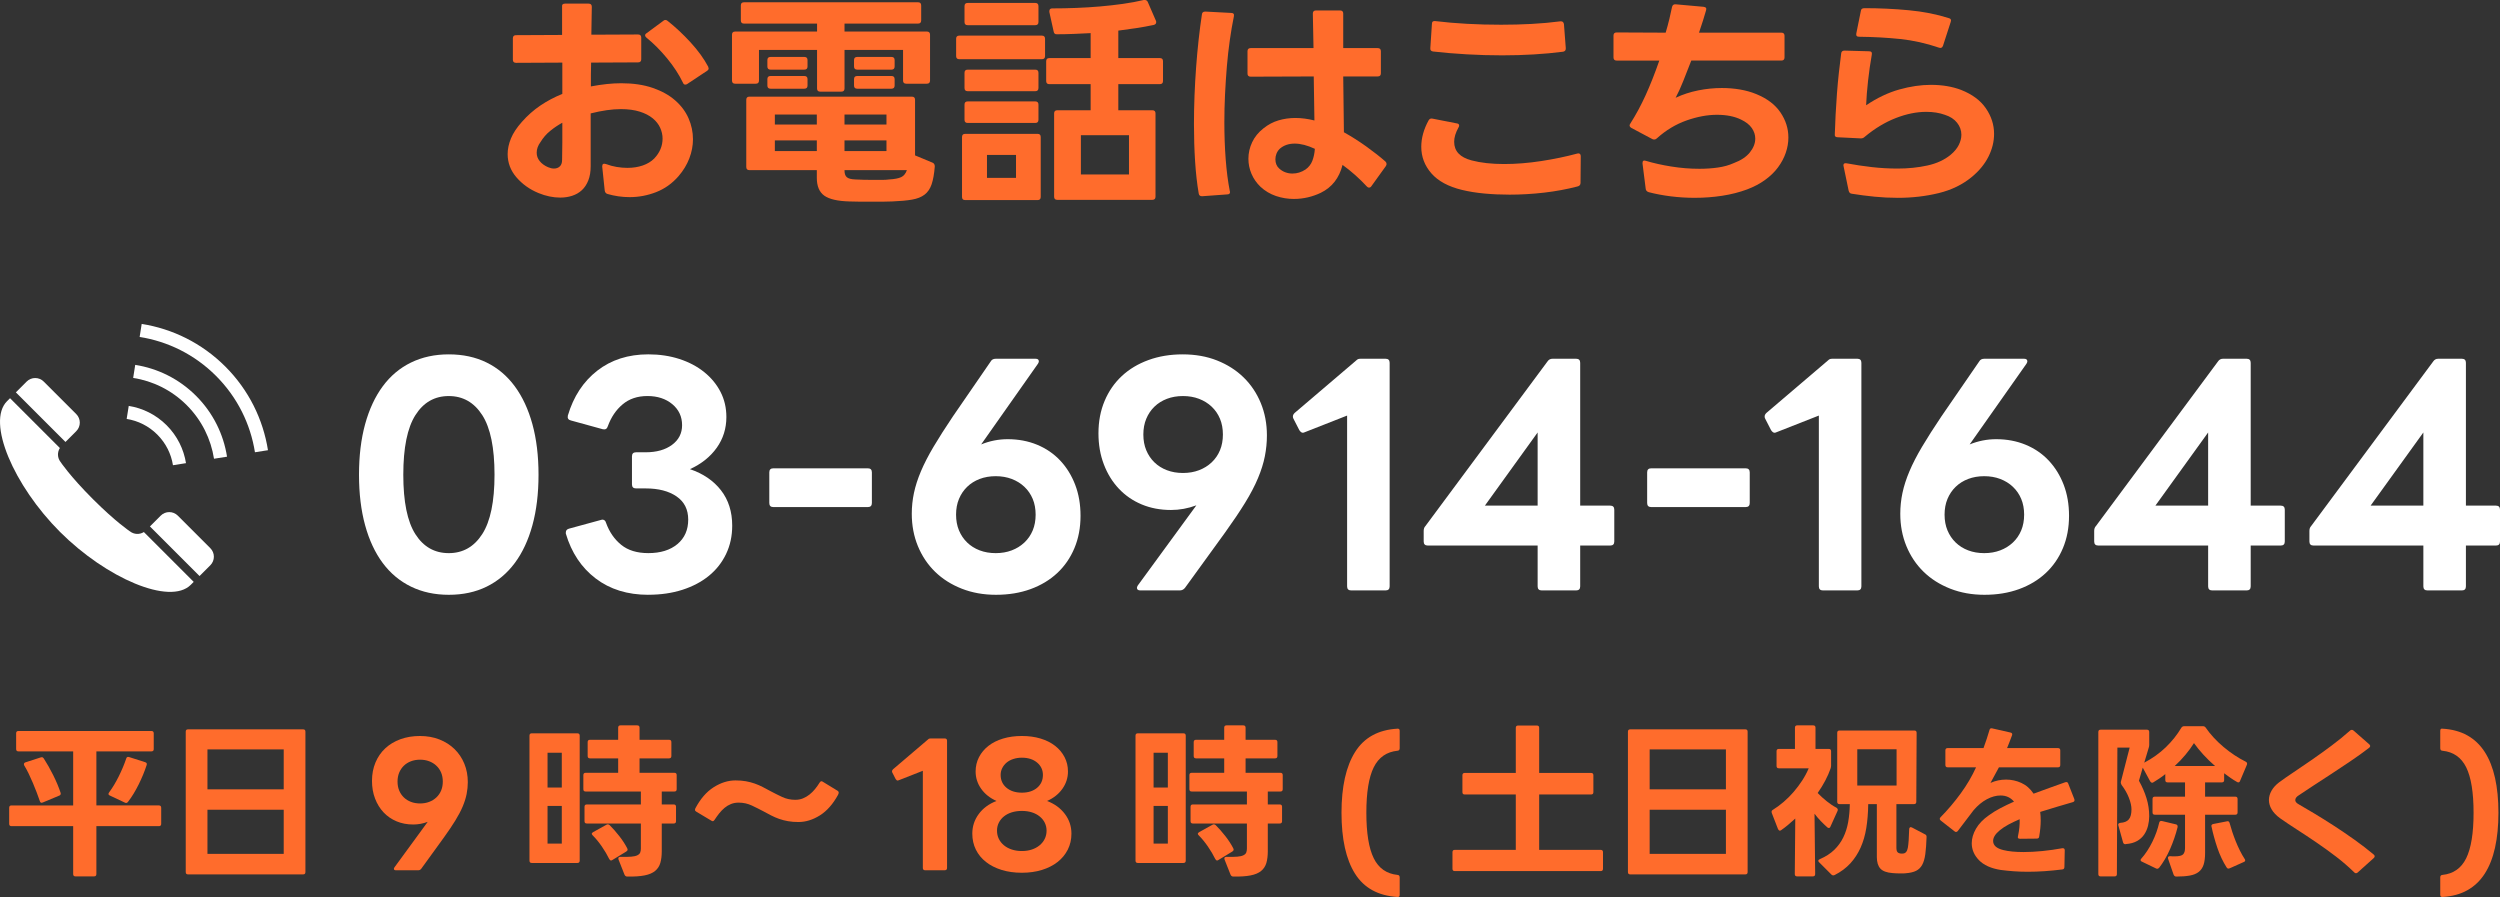 <?xml version="1.0" encoding="UTF-8"?>
<svg id="_レイヤー_2" data-name="レイヤー_2" xmlns="http://www.w3.org/2000/svg" width="286.523" height="102.803" viewBox="0 0 286.523 102.803">
  <rect x="0" y="0" width="286.523" height="102.803" fill="#333333" stroke="none"/>
  <defs>
    <style>
      .cls-1 {
        fill: #fff;
      }

      .cls-2 {
        fill: #ff6c2c;
      }
    </style>
  </defs>
  <g id="_会社概要" data-name="会社概要">
    <g>
      <g>
        <path class="cls-2" d="M8.652,100.443c-.177,0-.266-.089-.266-.267v-5.49H1.318c-.178,0-.266-.089-.266-.267v-1.843c0-.178.088-.266.266-.266h7.068v-6.194H2.116c-.177,0-.266-.089-.266-.266v-1.806c0-.177.088-.266.266-.266h15.238c.177,0,.266.089.266.266v1.806c0,.177-.089.266-.266.266h-6.308v6.194h7.163c.177,0,.266.088.266.266v1.843c0,.178-.089.267-.266.267h-7.163v5.49c0,.178-.089.267-.266.267h-2.128ZM4.776,92.007c-.102,0-.171-.062-.209-.189-.102-.305-.222-.637-.361-.998-.14-.36-.285-.722-.437-1.083-.152-.36-.311-.712-.475-1.055-.165-.342-.336-.658-.513-.949-.025-.038-.038-.089-.038-.152,0-.102.057-.171.171-.209l1.767-.57c.025-.012.063-.019.114-.019.088,0,.165.051.228.152.367.569.725,1.203,1.073,1.899.349.697.63,1.368.846,2.014.013.026.019.058.019.096,0,.127-.063.209-.19.247l-1.862.778c-.076.026-.12.038-.133.038ZM12.585,91.171c-.102-.038-.152-.101-.152-.189,0-.038.025-.096.076-.171.393-.532.763-1.15,1.112-1.853.348-.703.63-1.378.845-2.023.051-.165.158-.222.323-.172l1.843.59c.177.051.234.164.171.342-.228.709-.532,1.447-.912,2.213-.38.767-.786,1.429-1.216,1.986-.102.139-.222.171-.361.095l-1.729-.817Z"/>
        <path class="cls-2" d="M21.553,100.215c-.178,0-.266-.089-.266-.266v-16.093c0-.178.088-.267.266-.267h13.186c.177,0,.266.089.266.267v16.093c0,.177-.089.266-.266.266h-13.186ZM32.516,90.468v-4.579h-8.74v4.579h8.74ZM32.516,97.859v-5.055h-8.74v5.055h8.74Z"/>
        <path class="cls-2" d="M45.371,99.74c-.152,0-.228-.057-.228-.171,0-.038.019-.089.057-.152l3.819-5.225c-.545.202-1.096.304-1.653.304-.697,0-1.333-.12-1.91-.361-.577-.24-1.073-.582-1.492-1.025-.418-.443-.744-.973-.978-1.587-.235-.614-.352-1.289-.352-2.023,0-.772.133-1.476.399-2.109.266-.633.639-1.174,1.121-1.624.481-.449,1.061-.798,1.738-1.045s1.422-.37,2.232-.37c.823,0,1.571.133,2.242.398s1.248.634,1.729,1.103c.481.469.855,1.025,1.121,1.672.266.646.399,1.349.399,2.108,0,.456-.044.909-.133,1.358-.088.45-.237.925-.446,1.426-.209.5-.491,1.038-.846,1.614-.354.577-.792,1.226-1.311,1.948l-2.603,3.591c-.089.114-.203.171-.342.171h-2.565ZM48.145,92.083c.38,0,.729-.06,1.045-.181.316-.12.592-.291.827-.513s.415-.484.542-.788c.126-.305.19-.646.19-1.026s-.063-.722-.19-1.026c-.127-.304-.307-.566-.542-.788s-.51-.393-.827-.513c-.316-.121-.665-.181-1.045-.181s-.729.06-1.045.181c-.317.12-.589.291-.817.513s-.406.484-.532.788c-.126.305-.19.646-.19,1.026s.063.722.19,1.026c.126.304.304.566.532.788s.5.393.817.513c.316.121.665.181,1.045.181Z"/>
        <path class="cls-2" d="M60.948,98.904c-.178,0-.266-.089-.266-.267v-14.325c0-.178.088-.267.266-.267h5.225c.177,0,.266.089.266.267v14.325c0,.178-.089.267-.266.267h-5.225ZM64.387,90.259v-3.989h-1.634v3.989h1.634ZM64.387,96.681v-4.312h-1.634v4.312h1.634ZM71.892,100.462c-.152,0-.26-.076-.323-.228l-.684-1.729c-.013-.025-.019-.063-.019-.114,0-.126.088-.189.266-.189.507.013.912.007,1.216-.02.304-.024.538-.078.703-.161.164-.082.272-.187.323-.313.05-.126.076-.285.076-.475v-2.851h-6.194c-.177,0-.266-.088-.266-.266v-1.653c0-.177.088-.266.266-.266h6.194v-1.482h-6.327c-.178,0-.266-.088-.266-.266v-1.615c0-.177.088-.266.266-.266h3.724v-1.653h-3.23c-.178,0-.266-.089-.266-.266v-1.597c0-.177.088-.266.266-.266h3.23v-1.387c0-.178.088-.267.266-.267h1.919c.177,0,.266.089.266.267v1.387h3.382c.177,0,.266.089.266.266v1.597c0,.177-.089.266-.266.266h-3.382v1.653h3.99c.177,0,.266.089.266.266v1.615c0,.178-.089.266-.266.266h-1.444v1.482h1.368c.177,0,.266.089.266.266v1.653c0,.178-.089.266-.266.266h-1.368v3.173c0,.52-.054.967-.162,1.34-.108.374-.307.681-.599.922-.292.24-.693.411-1.207.513-.513.102-1.175.146-1.985.133ZM70.03,98.619c-.076,0-.146-.057-.209-.171-.228-.469-.51-.947-.846-1.435-.336-.487-.688-.915-1.055-1.282-.063-.063-.095-.12-.095-.171,0-.063.05-.127.152-.19l1.539-.855c.038-.024.088-.037.152-.037.076,0,.146.031.209.095.367.367.734.785,1.102,1.254.367.469.671.938.912,1.406.025.076.038.12.038.133,0,.089-.051.165-.152.228l-1.596.97c-.051.038-.102.057-.152.057Z"/>
        <path class="cls-2" d="M91.507,94.211c-.431,0-.826-.031-1.188-.095-.361-.063-.703-.152-1.026-.266-.323-.114-.63-.247-.921-.399-.292-.152-.589-.311-.893-.475-.406-.216-.843-.435-1.311-.656-.469-.221-.976-.332-1.52-.332-.317,0-.608.054-.874.161-.266.108-.51.254-.731.438s-.428.396-.618.636c-.19.241-.367.488-.532.741-.063.102-.133.152-.209.152-.038,0-.089-.02-.152-.057l-1.748-1.046c-.089-.05-.133-.12-.133-.209,0-.024.013-.075.038-.151.583-1.103,1.286-1.913,2.109-2.433.823-.519,1.653-.778,2.489-.778.443,0,.842.031,1.197.095s.693.152,1.017.266c.323.114.63.247.921.399s.589.311.893.475c.405.216.842.435,1.311.656.468.222.975.332,1.52.332.316,0,.608-.054.874-.161s.516-.254.75-.438.446-.393.636-.627c.19-.234.368-.484.532-.75.063-.102.133-.152.209-.152.05,0,.101.019.152.057l1.71,1.045c.076.051.114.114.114.19s-.025.165-.076.266c-.583,1.064-1.276,1.85-2.081,2.356s-1.625.76-2.46.76Z"/>
        <path class="cls-2" d="M106.032,99.74c-.177,0-.266-.089-.266-.267v-11.134l-2.755,1.083c-.05.025-.095.038-.133.038-.076,0-.152-.057-.228-.171l-.38-.741c-.025-.038-.038-.088-.038-.151,0-.076.038-.152.114-.229l3.99-3.4c.063-.063.117-.102.162-.114.044-.013.098-.02.162-.02h1.615c.177,0,.266.089.266.267v14.572c0,.178-.089.267-.266.267h-2.242Z"/>
        <path class="cls-2" d="M117.115,100.025c-.849,0-1.622-.108-2.318-.323-.697-.216-1.295-.52-1.795-.912-.5-.393-.887-.864-1.159-1.415-.272-.552-.408-1.162-.408-1.834,0-.836.247-1.586.741-2.251.494-.665,1.171-1.162,2.033-1.492-.748-.329-1.333-.795-1.758-1.396s-.636-1.264-.636-1.985c0-.595.13-1.143.39-1.644.259-.5.62-.931,1.083-1.292.462-.361,1.019-.64,1.672-.836.652-.196,1.371-.294,2.156-.294.786,0,1.501.098,2.147.294s1.2.475,1.663.836.823.792,1.083,1.292c.26.501.39,1.049.39,1.644,0,.722-.212,1.384-.637,1.985s-1.01,1.067-1.757,1.396c.861.33,1.542.827,2.042,1.492s.75,1.415.75,2.251c0,.672-.14,1.282-.418,1.834-.279.551-.668,1.022-1.168,1.415-.5.393-1.099.696-1.795.912-.697.215-1.463.323-2.299.323ZM117.115,97.536c.418,0,.798-.057,1.14-.171.342-.114.64-.275.893-.484s.449-.456.589-.741c.139-.285.209-.599.209-.94,0-.329-.07-.634-.209-.912-.14-.278-.335-.52-.589-.722-.253-.203-.551-.358-.893-.466-.342-.107-.722-.161-1.14-.161s-.801.054-1.149.161c-.349.107-.649.263-.902.466-.253.202-.45.443-.589.722-.14.278-.209.583-.209.912,0,.342.069.655.209.94.139.285.335.532.589.741s.554.37.902.484c.348.114.731.171,1.149.171ZM117.115,90.848c.722,0,1.305-.187,1.748-.56.443-.374.665-.865.665-1.473,0-.57-.222-1.042-.665-1.416-.443-.373-1.026-.561-1.748-.561-.354,0-.684.051-.988.152s-.561.24-.77.418-.374.387-.494.627c-.121.241-.18.501-.18.779,0,.607.225,1.099.674,1.473.45.373,1.036.56,1.757.56Z"/>
        <path class="cls-2" d="M130.406,98.904c-.178,0-.266-.089-.266-.267v-14.325c0-.178.088-.267.266-.267h5.225c.177,0,.266.089.266.267v14.325c0,.178-.089.267-.266.267h-5.225ZM133.845,90.259v-3.989h-1.634v3.989h1.634ZM133.845,96.681v-4.312h-1.634v4.312h1.634ZM141.35,100.462c-.152,0-.26-.076-.323-.228l-.684-1.729c-.013-.025-.019-.063-.019-.114,0-.126.088-.189.266-.189.507.013.912.007,1.216-.02.304-.024.538-.078.703-.161.164-.082.272-.187.323-.313.05-.126.076-.285.076-.475v-2.851h-6.194c-.177,0-.266-.088-.266-.266v-1.653c0-.177.088-.266.266-.266h6.194v-1.482h-6.327c-.178,0-.266-.088-.266-.266v-1.615c0-.177.088-.266.266-.266h3.724v-1.653h-3.23c-.178,0-.266-.089-.266-.266v-1.597c0-.177.088-.266.266-.266h3.23v-1.387c0-.178.088-.267.266-.267h1.919c.177,0,.266.089.266.267v1.387h3.382c.177,0,.266.089.266.266v1.597c0,.177-.089.266-.266.266h-3.382v1.653h3.99c.177,0,.266.089.266.266v1.615c0,.178-.089.266-.266.266h-1.444v1.482h1.368c.177,0,.266.089.266.266v1.653c0,.178-.089.266-.266.266h-1.368v3.173c0,.52-.054.967-.162,1.34-.108.374-.307.681-.599.922-.292.24-.693.411-1.207.513-.513.102-1.175.146-1.985.133ZM139.488,98.619c-.076,0-.146-.057-.209-.171-.228-.469-.51-.947-.846-1.435-.336-.487-.688-.915-1.055-1.282-.063-.063-.095-.12-.095-.171,0-.063.05-.127.152-.19l1.539-.855c.038-.024.088-.037.152-.037.076,0,.146.031.209.095.367.367.734.785,1.102,1.254.367.469.671.938.912,1.406.025.076.038.12.038.133,0,.089-.051.165-.152.228l-1.596.97c-.051.038-.102.057-.152.057Z"/>
        <path class="cls-2" d="M160.151,102.799c-2.204-.14-3.822-1.029-4.854-2.669-1.033-1.641-1.549-3.968-1.549-6.982,0-2.989.52-5.311,1.558-6.964s2.653-2.543,4.845-2.67h.057c.139,0,.209.083.209.247v1.995c0,.178-.083.272-.247.285-1.254.127-2.163.76-2.727,1.9-.564,1.14-.846,2.875-.846,5.206,0,2.33.282,4.069.846,5.215.563,1.146,1.472,1.783,2.727,1.91.164.012.247.107.247.284v1.995c0,.19-.088.272-.266.247Z"/>
        <path class="cls-2" d="M166.732,99.835c-.178,0-.266-.089-.266-.266v-1.9c0-.177.088-.266.266-.266h6.992v-6.347h-5.852c-.177,0-.266-.088-.266-.266v-1.938c0-.178.088-.267.266-.267h5.852v-5.168c0-.177.089-.266.266-.266h2.147c.177,0,.266.089.266.266v5.168h5.947c.177,0,.266.089.266.267v1.938c0,.178-.089.266-.266.266h-5.947v6.347h7.049c.177,0,.266.089.266.266v1.9c0,.177-.089.266-.266.266h-16.72Z"/>
        <path class="cls-2" d="M186.842,100.215c-.178,0-.266-.089-.266-.266v-16.093c0-.178.088-.267.266-.267h13.186c.177,0,.266.089.266.267v16.093c0,.177-.089.266-.266.266h-13.186ZM197.805,90.468v-4.579h-8.74v4.579h8.74ZM197.805,97.859v-5.055h-8.74v5.055h8.74Z"/>
        <path class="cls-2" d="M205.965,100.443c-.177,0-.266-.089-.266-.267l.057-6.364c-.57.531-1.108.976-1.615,1.33-.051.037-.102.057-.152.057-.076,0-.146-.057-.209-.171l-.722-1.862c-.013-.025-.019-.063-.019-.114,0-.101.044-.177.133-.228.431-.266.849-.573,1.254-.922.405-.348.785-.728,1.14-1.14.354-.411.681-.846.979-1.302.297-.456.548-.924.75-1.406h-3.42c-.177,0-.266-.088-.266-.266v-1.691c0-.177.089-.266.266-.266h1.843v-2.432c0-.178.088-.267.266-.267h1.824c.177,0,.266.089.266.267v2.432h1.52c.177,0,.266.089.266.266v1.653c0,.102-.019.209-.057.323-.152.443-.355.905-.608,1.387s-.544.957-.874,1.425c.316.33.665.646,1.045.95.38.304.753.551,1.121.741.139.102.177.222.114.361l-.817,1.805c-.038.102-.102.152-.19.152-.063,0-.121-.025-.171-.076-.241-.216-.488-.453-.741-.713-.253-.26-.494-.541-.722-.846l.076,6.916c0,.178-.089.267-.266.267h-1.805ZM210.107,100.329c-.076,0-.146-.032-.209-.095l-1.406-1.406c-.063-.051-.095-.107-.095-.171,0-.076.057-.14.171-.19.671-.291,1.223-.646,1.653-1.063.43-.418.775-.894,1.035-1.425.26-.532.447-1.118.561-1.758.114-.64.177-1.327.19-2.062h-1.178c-.178,0-.266-.089-.266-.266v-7.904c0-.178.088-.267.266-.267h8.569c.177,0,.266.089.266.267l-.038,7.904c0,.177-.089.266-.266.266h-2.014v5.054c0,.178.035.317.104.418.069.102.193.165.371.19.063.013.114.016.152.01.038-.007.088-.01.152-.01.278-.025.456-.247.532-.665.076-.418.126-1.121.152-2.109,0-.101.028-.174.085-.219.057-.044.136-.04.237.01l1.482.779c.139.051.202.158.19.323-.026.772-.073,1.418-.143,1.938-.07.52-.19.935-.361,1.245-.171.31-.406.538-.703.684-.298.146-.688.237-1.168.275-.076.013-.165.02-.266.02h-.323c-.177,0-.345-.004-.503-.01-.158-.007-.301-.017-.427-.028-.672-.051-1.14-.226-1.406-.522-.266-.298-.399-.738-.399-1.321v-6.061h-.988c-.013.988-.085,1.896-.219,2.727-.133.83-.352,1.583-.655,2.261-.304.678-.697,1.279-1.178,1.805-.481.526-1.083.973-1.805,1.34-.076.025-.127.038-.152.038ZM217.365,90.031v-4.161h-4.503v4.161h4.503Z"/>
        <path class="cls-2" d="M232.363,99.911c-.545,0-1.074-.019-1.586-.057-.513-.038-1.01-.089-1.492-.152-1.102-.178-1.928-.551-2.479-1.121-.551-.57-.826-1.216-.826-1.938,0-.545.161-1.1.484-1.663.323-.563.82-1.08,1.491-1.549.38-.278.811-.544,1.292-.798.481-.253,1.007-.506,1.577-.76-.393-.469-.906-.703-1.539-.703-.507,0-1.029.143-1.567.428-.539.285-1.048.706-1.529,1.264l-1.805,2.375c-.051.076-.121.114-.209.114-.063,0-.121-.025-.171-.076l-1.577-1.235c-.076-.063-.114-.126-.114-.189s.031-.127.095-.19c.823-.836,1.593-1.745,2.309-2.727.715-.981,1.301-1.979,1.757-2.992h-3.249c-.177,0-.266-.089-.266-.267v-1.672c0-.177.088-.266.266-.266h4.104c.139-.367.263-.723.371-1.064.107-.342.212-.677.313-1.007.038-.164.139-.228.304-.189l2.09.475c.19.038.253.146.19.323-.102.278-.199.538-.294.778-.095.241-.187.469-.275.685h5.833c.177,0,.266.089.266.266v1.672c0,.178-.089.267-.266.267h-6.764l-.969,1.786c.57-.254,1.165-.381,1.786-.381.608,0,1.19.127,1.748.381.557.253,1.026.665,1.406,1.234.595-.215,1.193-.434,1.795-.655.602-.222,1.213-.44,1.833-.655.025-.013.069-.02.133-.02.102,0,.171.058.209.171l.703,1.786c.013.025.019.063.019.114,0,.114-.063.19-.19.228-.646.19-1.283.378-1.91.561-.627.185-1.238.371-1.833.561.038.305.057.634.057.988,0,.545-.057,1.153-.171,1.824-.013.165-.108.247-.285.247l-1.919.019c-.215,0-.292-.101-.228-.304.152-.709.215-1.355.19-1.938-.469.203-.893.406-1.273.608-.38.203-.716.425-1.007.665-.507.418-.76.823-.76,1.216,0,.507.386.855,1.159,1.045.608.152,1.38.229,2.318.229.684,0,1.406-.038,2.166-.114.76-.076,1.52-.184,2.28-.323h.076c.139,0,.209.083.209.247l-.038,1.9c0,.177-.083.272-.247.285-.709.088-1.393.154-2.052.199-.659.044-1.305.066-1.938.066Z"/>
        <path class="cls-2" d="M249.416,100.462c-.14,0-.241-.076-.304-.228l-.627-1.806-.019-.113c0-.127.088-.19.266-.19.101.013.19.02.266.02h.228c.507,0,.833-.076.979-.229s.219-.393.219-.722v-3.819h-3.458c-.178,0-.266-.088-.266-.266v-1.539c0-.178.088-.267.266-.267h3.458v-1.634h-1.995c-.177,0-.266-.088-.266-.266v-.685c-.215.178-.437.343-.665.494-.228.152-.456.298-.684.438-.051.038-.102.057-.152.057-.088,0-.165-.051-.228-.152l-.855-1.576-.437,1.501c.367.658.656,1.323.865,1.995.209.671.313,1.361.313,2.07,0,.354-.044.716-.133,1.083-.089.368-.235.703-.437,1.007-.203.305-.475.555-.817.751-.342.196-.772.313-1.292.352l-.038.019c-.152,0-.247-.076-.285-.228l-.532-1.919-.019-.096c0-.113.083-.183.247-.209.443-.024.766-.158.969-.398.202-.24.304-.627.304-1.159,0-.367-.098-.804-.294-1.311s-.478-1.001-.845-1.482c-.076-.14-.102-.26-.076-.361l1.007-3.914h-1.406l-.057,14.497c0,.178-.089.267-.266.267h-1.596c-.178,0-.266-.089-.266-.267v-16.282c0-.178.088-.267.266-.267h5.301c.177,0,.266.089.266.267v1.481c0,.102-.019.209-.057.323l-.513,1.71c.937-.494,1.76-1.083,2.47-1.767.709-.685,1.305-1.432,1.786-2.242.076-.114.184-.171.323-.171h2.147c.14,0,.247.057.323.171.544.785,1.222,1.52,2.033,2.204.811.684,1.66,1.247,2.546,1.69.152.076.196.196.133.361l-.779,1.843c-.038.114-.108.171-.209.171-.038,0-.089-.019-.152-.057-.253-.14-.5-.295-.741-.466-.241-.171-.481-.345-.722-.522v.779c0,.178-.089.266-.266.266h-1.919v1.634h3.458c.177,0,.266.089.266.267v1.539c0,.178-.089.266-.266.266h-3.458v4.389c0,.545-.057.992-.171,1.34-.114.349-.301.624-.561.826-.26.203-.602.343-1.026.418-.425.076-.94.114-1.548.114ZM247.25,99.569c-.051,0-.102-.013-.152-.038l-1.615-.779c-.102-.038-.152-.102-.152-.189,0-.051.032-.107.095-.172.228-.253.45-.544.665-.873.215-.33.412-.675.589-1.036.177-.36.333-.729.466-1.102.133-.374.237-.731.313-1.074.038-.177.146-.246.323-.209l1.596.381c.165.037.228.151.19.342-.102.405-.225.82-.371,1.244-.146.425-.307.84-.484,1.245-.178.405-.374.791-.589,1.158-.216.368-.437.697-.665.988-.076.076-.146.114-.209.114ZM253.862,87.789c-.481-.418-.928-.852-1.339-1.302-.412-.449-.77-.89-1.074-1.32-.279.443-.605.891-.979,1.34s-.782.877-1.226,1.282h4.617ZM255.401,99.55c-.089,0-.159-.044-.209-.133-.203-.316-.396-.668-.58-1.055-.184-.386-.345-.785-.484-1.196-.14-.412-.266-.827-.38-1.245-.114-.418-.209-.811-.285-1.178-.013-.013-.019-.038-.019-.076,0-.114.069-.189.209-.228l1.653-.323c.114,0,.19.069.228.209.088.329.193.675.313,1.035.121.361.253.723.399,1.083.146.361.304.713.475,1.055s.352.659.542.95c.038.051.057.102.057.152,0,.088-.051.151-.152.189l-1.615.722c-.076.025-.126.038-.152.038Z"/>
        <path class="cls-2" d="M270.012,100.082c-.063,0-.127-.031-.19-.095-.659-.646-1.362-1.254-2.109-1.824s-1.498-1.111-2.251-1.624c-.753-.514-1.485-.998-2.194-1.454-.709-.456-1.362-.893-1.957-1.311-.431-.316-.75-.652-.959-1.007s-.313-.716-.313-1.083c0-.354.098-.706.294-1.055s.484-.668.864-.96c.443-.329.988-.709,1.634-1.14s1.339-.902,2.081-1.416c.741-.513,1.494-1.054,2.261-1.624s1.492-1.159,2.176-1.768c.05-.05.114-.075.19-.075s.139.025.19.075l1.824,1.597c.063.063.095.127.095.189,0,.051-.038.114-.114.19-.659.507-1.368,1.017-2.128,1.529-.76.513-1.507,1.011-2.242,1.491-.735.481-1.425.932-2.071,1.35s-1.19.778-1.634,1.083c-.266.164-.399.349-.399.551,0,.178.139.342.418.494.506.291,1.108.646,1.805,1.063.696.418,1.431.878,2.204,1.378s1.555,1.032,2.347,1.596c.792.564,1.536,1.138,2.232,1.72.063.051.095.114.095.19,0,.063-.032.126-.095.189l-1.862,1.672c-.051.051-.114.076-.19.076Z"/>
        <path class="cls-2" d="M279.903,102.799c-.152,0-.228-.082-.228-.247v-1.995c0-.177.082-.272.247-.284,1.254-.127,2.163-.764,2.727-1.91.563-1.146.845-2.885.845-5.215,0-2.331-.282-4.066-.845-5.206-.564-1.141-1.473-1.773-2.727-1.9-.165-.013-.247-.107-.247-.285v-1.995c0-.202.088-.284.266-.247,1.089.064,2.036.32,2.84.77.804.45,1.469,1.083,1.995,1.9.525.817.918,1.809,1.178,2.974s.39,2.495.39,3.99c0,1.494-.13,2.828-.39,3.999-.26,1.172-.652,2.166-1.178,2.983-.526.816-1.191,1.45-1.995,1.899-.805.45-1.751.706-2.84.77h-.038Z"/>
      </g>
      <g>
        <path class="cls-2" d="M64.212,22.646c-.814,0-1.646-.173-2.496-.52-1.005-.416-1.846-1.014-2.521-1.794s-1.014-1.673-1.014-2.678c0-.572.125-1.166.377-1.781.251-.615.671-1.252,1.261-1.911.641-.728,1.348-1.352,2.119-1.872.771-.52,1.607-.962,2.509-1.326v-3.588l-5.304.026c-.243,0-.364-.121-.364-.364v-2.444c0-.242.121-.363.364-.363l5.277-.026V.78c-.034-.243.078-.364.338-.364h2.704c.243,0,.364.121.364.364l-.052,3.197,5.355-.025c.243,0,.364.121.364.364v2.47c0,.243-.121.364-.364.364l-5.382.025c-.018.451-.025.906-.025,1.365v1.365c.641-.121,1.248-.212,1.819-.273.572-.061,1.127-.091,1.664-.091,1.369,0,2.569.178,3.602.533,1.03.355,1.889.832,2.573,1.43s1.196,1.283,1.534,2.054c.338.771.507,1.573.507,2.405,0,.729-.139,1.456-.416,2.185-.277.728-.693,1.412-1.248,2.054-.728.832-1.581,1.438-2.561,1.819-.979.382-1.989.572-3.029.572-.866,0-1.716-.121-2.548-.364-.174-.052-.277-.182-.312-.39l-.286-2.729v-.053c0-.26.139-.347.416-.26.416.156.832.269,1.248.338s.823.104,1.222.104c.641,0,1.227-.091,1.755-.273.528-.182.966-.446,1.313-.793.641-.676.962-1.438.962-2.288,0-.416-.091-.827-.273-1.234-.182-.407-.468-.771-.857-1.093-.391-.32-.889-.576-1.495-.767-.607-.19-1.326-.286-2.158-.286-1.006,0-2.158.165-3.458.494v6.058c0,.624-.091,1.166-.273,1.625-.182.46-.429.832-.74,1.118-.312.286-.681.498-1.105.637s-.88.208-1.365.208ZM63.485,19.318c.277,0,.502-.082.676-.247.173-.165.26-.412.26-.741.018-.589.026-1.244.026-1.963v-2.301c-.503.277-.971.594-1.404.948-.434.355-.797.776-1.092,1.262-.295.398-.442.806-.442,1.222,0,.364.117.688.352.975.233.286.55.517.949.689.242.104.468.156.676.156ZM78.538,9.698c-.121,0-.208-.069-.26-.208-.451-.937-1.053-1.863-1.807-2.782-.755-.919-1.548-1.716-2.38-2.392-.104-.087-.155-.174-.155-.261,0-.104.061-.19.182-.26l1.898-1.404c.068-.068.146-.104.233-.104.104,0,.19.035.26.104.901.711,1.781,1.534,2.64,2.471.857.936,1.529,1.863,2.015,2.781.035.104.052.174.052.208,0,.104-.069.2-.208.286l-2.235,1.482c-.069.052-.147.078-.234.078Z"/>
        <path class="cls-2" d="M94.006,10.504c-.243,0-.364-.121-.364-.364v-4.42h-6.656v3.51c0,.243-.121.364-.363.364h-2.366c-.243,0-.364-.121-.364-.364V3.978c0-.242.121-.363.364-.363h9.386v-.91h-8.372c-.243,0-.364-.121-.364-.364V.624c0-.242.121-.364.364-.364h19.942c.242,0,.363.122.363.364v1.716c0,.243-.121.364-.363.364h-8.424v.91h9.438c.242,0,.364.121.364.363v5.252c0,.243-.122.364-.364.364h-2.366c-.242,0-.363-.121-.363-.364v-3.51h-6.708v4.42c0,.243-.122.364-.364.364h-2.418ZM99.907,23.114h-1.339c-.441,0-.845-.009-1.209-.026-1.352-.035-2.313-.256-2.886-.663s-.858-1.087-.858-2.041v-.884h-7.722c-.243,0-.364-.121-.364-.364v-7.695c0-.243.121-.364.364-.364h18.616c.242,0,.364.121.364.364v6.369l2.002.832c.173.069.26.218.26.442-.069.85-.191,1.53-.364,2.041s-.441.905-.806,1.183-.845.469-1.443.572c-.598.104-1.356.173-2.274.208-.312.018-.668.026-1.066.026h-1.274ZM88.312,7.982c-.243,0-.364-.121-.364-.364v-.729c0-.242.121-.363.364-.363h3.874c.242,0,.364.121.364.363v.729c0,.243-.122.364-.364.364h-3.874ZM88.312,10.166c-.243,0-.364-.121-.364-.364v-.728c0-.243.121-.364.364-.364h3.874c.242,0,.364.121.364.364v.728c0,.243-.122.364-.364.364h-3.874ZM93.615,14.274v-1.145h-4.81v1.145h4.81ZM93.615,17.316v-1.223h-4.81v1.223h4.81ZM101.598,14.274v-1.145h-4.81v1.145h4.81ZM101.598,17.316v-1.223h-4.81v1.223h4.81ZM100.064,20.618h1.001c.32,0,.603-.018.845-.052.607-.035,1.062-.121,1.365-.261.304-.139.524-.407.663-.806h-7.149v.052c0,.347.086.599.26.754.173.156.494.243.962.261.294.017.619.03.975.038.355.01.715.014,1.079.014ZM98.244,7.982c-.243,0-.364-.121-.364-.364v-.729c0-.242.121-.363.364-.363h3.926c.242,0,.363.121.363.363v.729c0,.243-.121.364-.363.364h-3.926ZM98.244,10.166c-.243,0-.364-.121-.364-.364v-.728c0-.243.121-.364.364-.364h3.926c.242,0,.363.121.363.364v.728c0,.243-.121.364-.363.364h-3.926Z"/>
        <path class="cls-2" d="M109.944,6.786c-.242,0-.363-.121-.363-.364v-1.976c0-.243.121-.364.363-.364h9.465c.242,0,.363.121.363.364v1.976c0,.243-.121.364-.363.364h-9.465ZM110.62,22.932c-.243,0-.364-.121-.364-.363v-6.864c0-.243.121-.364.364-.364h8.294c.242,0,.363.121.363.364v6.864c0,.242-.121.363-.363.363h-8.294ZM110.906,2.886c-.243,0-.364-.121-.364-.364V.702c0-.243.121-.364.364-.364h7.747c.243,0,.364.121.364.364v1.819c0,.243-.121.364-.364.364h-7.747ZM110.906,10.452c-.243,0-.364-.121-.364-.364v-1.742c0-.242.121-.363.364-.363h7.747c.243,0,.364.121.364.363v1.742c0,.243-.121.364-.364.364h-7.747ZM110.906,14.092c-.243,0-.364-.121-.364-.364v-1.741c0-.243.121-.364.364-.364h7.747c.243,0,.364.121.364.364v1.741c0,.243-.121.364-.364.364h-7.747ZM116.444,20.384v-2.626h-3.327v2.626h3.327ZM121.176,22.906c-.243,0-.364-.122-.364-.364v-9.542c0-.242.121-.364.364-.364h3.822v-2.99h-4.732c-.243,0-.364-.121-.364-.363v-2.263c0-.242.121-.363.364-.363h4.732v-2.86c-.659.035-1.313.065-1.963.091-.65.026-1.279.039-1.886.039-.225.018-.355-.086-.39-.312l-.494-2.236v-.104c0-.208.112-.312.338-.312.867,0,1.764-.017,2.691-.052.927-.035,1.846-.091,2.756-.169s1.794-.178,2.652-.299c.857-.121,1.65-.269,2.379-.442h.13c.156,0,.269.078.338.234l.936,2.157c.018.035.026.087.026.156,0,.156-.096.26-.286.312-.659.139-1.326.26-2.002.363-.676.104-1.36.2-2.054.286v3.146h4.758c.242,0,.364.121.364.363v2.263c0,.242-.122.363-.364.363h-4.758v2.99h3.899c.243,0,.364.122.364.364v9.542c0,.242-.121.364-.364.364h-10.894ZM129.392,19.994v-4.498h-5.512v4.498h5.512Z"/>
        <path class="cls-2" d="M137.748,22.49c-.208,0-.33-.104-.364-.312-.191-1.108-.329-2.34-.416-3.691-.087-1.353-.13-2.773-.13-4.265,0-1.074.021-2.162.064-3.263.044-1.101.104-2.184.183-3.25s.173-2.11.286-3.133c.112-1.022.237-1.993.377-2.912.017-.226.146-.338.39-.338l2.964.156c.26,0,.364.13.312.39-.174.85-.33,1.764-.469,2.743s-.251,1.988-.338,3.028-.155,2.103-.208,3.186c-.052,1.083-.077,2.145-.077,3.185,0,1.491.052,2.912.155,4.265.104,1.352.26,2.557.468,3.613l.026.104v.025c0,.174-.113.261-.338.261l-2.86.208h-.025ZM148.304,22.802c-.711,0-1.399-.112-2.067-.338-.667-.226-1.261-.581-1.78-1.065-.451-.434-.793-.928-1.027-1.482s-.351-1.127-.351-1.716c0-.659.143-1.291.429-1.898.286-.606.715-1.135,1.287-1.586.537-.433,1.118-.741,1.742-.923s1.265-.273,1.924-.273c.693,0,1.421.096,2.184.286l-.078-5.044-7.228.026c-.243,0-.364-.121-.364-.364v-2.548c0-.242.121-.364.364-.364h7.202l-.078-3.952c0-.242.121-.363.364-.363h2.756c.242,0,.363.121.363.363v3.952h3.952c.243,0,.364.122.364.364v2.522c0,.242-.121.363-.364.363h-3.952l.078,6.396c.901.503,1.772,1.058,2.613,1.664s1.556,1.17,2.146,1.689c.086.087.13.183.13.286,0,.069-.026.147-.078.234l-1.664,2.313c-.069.104-.156.156-.26.156-.104,0-.191-.043-.261-.13-.416-.45-.857-.884-1.325-1.3-.469-.416-.954-.807-1.456-1.17-.382,1.508-1.214,2.573-2.496,3.197-.469.226-.962.398-1.482.521-.52.121-1.049.182-1.586.182ZM148.122,19.89c.537,0,1.04-.155,1.508-.468.364-.26.624-.594.78-1.001.155-.407.251-.862.285-1.365-.849-.398-1.62-.598-2.313-.598s-1.266.199-1.716.598c-.174.174-.299.364-.377.572s-.117.416-.117.624c0,.451.147.806.442,1.066.208.19.441.334.701.429.261.096.529.143.807.143Z"/>
        <path class="cls-2" d="M172.979,22.308c-.988,0-1.946-.043-2.873-.13-.928-.087-1.781-.226-2.562-.416-1.56-.381-2.726-1.014-3.497-1.897-.771-.885-1.156-1.898-1.156-3.042,0-.988.276-1.993.832-3.017.104-.19.26-.26.468-.208l2.782.546c.173.018.26.104.26.261,0,.052-.026.121-.078.208-.329.589-.494,1.135-.494,1.638,0,1.075.667,1.785,2.002,2.132.521.139,1.092.243,1.716.312s1.291.104,2.002.104c1.353,0,2.765-.112,4.238-.338,1.473-.225,2.852-.511,4.134-.858l.13-.025c.191,0,.286.112.286.338l-.025,3.042c0,.226-.122.364-.364.416-1.196.312-2.462.546-3.796.702-1.335.155-2.67.233-4.004.233ZM172.198,6.344c-1.387,0-2.752-.039-4.095-.117-1.344-.077-2.631-.186-3.861-.324-.243-.035-.347-.174-.312-.416l.182-2.757c0-.242.13-.346.39-.312,1.145.139,2.354.243,3.627.312,1.274.07,2.578.104,3.913.104,1.179,0,2.34-.03,3.484-.091,1.144-.061,2.244-.16,3.302-.299h.078c.19,0,.303.112.338.338l.208,2.729v.052c0,.208-.104.33-.312.364-1.075.139-2.197.243-3.367.312s-2.362.104-3.575.104Z"/>
        <path class="cls-2" d="M194.254,22.672c-.936,0-1.854-.057-2.756-.169-.901-.113-1.751-.273-2.548-.481-.208-.069-.321-.199-.338-.39l-.364-2.886v-.078c0-.242.13-.32.39-.234.867.261,1.837.478,2.912.65,1.074.174,2.149.26,3.225.26.728,0,1.43-.047,2.105-.143s1.282-.265,1.82-.507c.832-.312,1.451-.724,1.858-1.235.407-.511.611-1.035.611-1.573,0-.433-.135-.84-.403-1.222-.269-.381-.68-.702-1.234-.962-.746-.364-1.664-.546-2.756-.546-1.093,0-2.254.217-3.484.649-1.231.434-2.366,1.118-3.406,2.055-.087.087-.182.13-.286.13-.104,0-.182-.018-.233-.053l-2.393-1.273c-.139-.087-.208-.182-.208-.286,0-.069.026-.139.078-.208.642-1.005,1.227-2.089,1.755-3.25.529-1.161,1.054-2.487,1.573-3.978h-4.888c-.243,0-.364-.121-.364-.364v-2.496c0-.242.121-.364.364-.364l5.616.026c.155-.521.299-1.049.429-1.586s.229-.988.299-1.353c.052-.225.19-.329.416-.312l3.198.286c.276.034.372.173.286.416-.087.312-.204.702-.352,1.17s-.299.927-.455,1.378h9.438c.242,0,.364.121.364.364v2.47c0,.243-.122.364-.364.364h-10.322c-.329.849-.637,1.634-.923,2.353-.286.72-.576,1.356-.871,1.911.814-.381,1.677-.663,2.587-.845.91-.183,1.815-.273,2.717-.273.711,0,1.399.057,2.067.169.667.113,1.296.291,1.885.533,1.23.503,2.149,1.2,2.756,2.093.606.894.91,1.851.91,2.873,0,.59-.1,1.175-.299,1.755-.199.581-.494,1.136-.884,1.664-.391.529-.884,1.01-1.482,1.443-.598.434-1.287.797-2.066,1.092-.885.329-1.838.572-2.86.728-1.023.156-2.063.234-3.12.234Z"/>
        <path class="cls-2" d="M217.485,22.672c-.884,0-1.764-.043-2.639-.13s-1.746-.199-2.613-.338c-.19-.018-.312-.139-.363-.364l-.572-2.756-.026-.13c0-.208.13-.286.391-.234.918.174,1.872.316,2.859.43.988.112,1.977.169,2.964.169,1.214,0,2.354-.117,3.419-.352,1.066-.233,1.954-.646,2.665-1.234.416-.347.724-.72.924-1.118.198-.398.299-.789.299-1.17,0-.503-.165-.962-.494-1.378s-.798-.72-1.404-.91c-.624-.226-1.335-.338-2.132-.338-1.109,0-2.275.238-3.497.715s-2.405,1.191-3.549,2.145c-.121.122-.269.183-.442.183l-2.651-.131c-.261,0-.373-.12-.338-.363.017-.676.047-1.417.091-2.224.043-.806.095-1.615.155-2.431.061-.814.135-1.616.222-2.405.086-.788.173-1.512.26-2.171.018-.225.147-.338.39-.338l2.809.078c.26,0,.364.13.312.39-.173.972-.316,1.968-.429,2.99-.113,1.023-.187,1.959-.221,2.808,1.265-.849,2.53-1.451,3.796-1.807,1.265-.354,2.47-.533,3.614-.533.658,0,1.273.048,1.846.144s1.109.238,1.612.429c1.282.503,2.235,1.209,2.859,2.119s.937,1.885.937,2.925c0,.884-.213,1.751-.638,2.601-.425.849-1.053,1.62-1.885,2.313-1.058.884-2.327,1.508-3.809,1.872-1.482.364-3.056.546-4.72.546ZM222.217,5.46c-1.474-.503-2.951-.832-4.433-.988-1.482-.155-3.056-.242-4.72-.26-.26,0-.363-.13-.312-.39l.52-2.574c.018-.208.156-.312.416-.312,1.682,0,3.363.078,5.044.234,1.682.156,3.225.46,4.628.91.226.052.295.199.208.441l-.884,2.73c-.087.226-.243.295-.468.208Z"/>
      </g>
      <g>
        <g>
          <path class="cls-1" d="M8.739,49.417c.542-.542.542-1.419,0-1.96l-3.726-3.725c-.542-.542-1.418-.541-1.96,0-.01.01-.137.138-1.235,1.236l5.686,5.685,1.236-1.236Z"/>
          <path class="cls-1" d="M14.9,60.904s-1.616-1.066-4.259-3.708c-2.643-2.643-3.708-4.26-3.708-4.26-.363-.469-.379-1.103-.072-1.587l-5.712-5.712c-.109.108-.22.22-.342.341-2.381,2.381.768,9.68,6.07,14.982,5.301,5.301,12.601,8.451,14.982,6.07.122-.122.233-.232.342-.341l-5.712-5.712c-.484.306-1.118.289-1.587-.073Z"/>
          <path class="cls-1" d="M20.38,59.098c-.542-.542-1.419-.542-1.961,0l-1.236,1.236,5.686,5.686c1.098-1.098,1.226-1.225,1.236-1.235.542-.542.542-1.419,0-1.96l-3.725-3.726Z"/>
          <path class="cls-1" d="M19.824,53.319l1.492-.237c-.252-1.587-.994-3.119-2.218-4.343-1.224-1.224-2.756-1.965-4.343-2.218l-.238,1.492c1.287.206,2.519.801,3.512,1.795.993.994,1.589,2.225,1.794,3.511Z"/>
          <path class="cls-1" d="M15.497,41.818l-.234,1.494c2.248.353,4.404,1.39,6.139,3.124,1.734,1.735,2.771,3.891,3.125,6.139l1.493-.235c-.4-2.55-1.583-5.007-3.549-6.973-1.966-1.966-4.423-3.149-6.973-3.549Z"/>
          <path class="cls-1" d="M25.826,42.012c-2.703-2.704-6.08-4.333-9.587-4.887l-.235,1.493c3.206.507,6.28,1.989,8.753,4.462,2.472,2.472,3.955,5.548,4.462,8.753l1.493-.235c-.554-3.507-2.183-6.883-4.886-9.586Z"/>
        </g>
        <g>
          <path class="cls-1" d="M51.432,68.169c-1.603,0-3.045-.312-4.325-.935-1.281-.624-2.36-1.525-3.24-2.706-.88-1.18-1.553-2.621-2.021-4.325-.467-1.703-.701-3.635-.701-5.795,0-2.159.234-4.091.701-5.795.468-1.703,1.141-3.15,2.021-4.342.879-1.19,1.959-2.099,3.24-2.722,1.28-.623,2.722-.936,4.325-.936,1.625,0,3.073.312,4.342.936,1.269.623,2.343,1.531,3.223,2.722.879,1.191,1.553,2.639,2.021,4.342.468,1.704.702,3.636.702,5.795,0,2.16-.234,4.092-.702,5.795-.468,1.704-1.141,3.146-2.021,4.325-.88,1.181-1.954,2.082-3.223,2.706-1.27.623-2.717.935-4.342.935ZM51.432,63.394c1.625,0,2.906-.729,3.841-2.188.935-1.458,1.403-3.724,1.403-6.797,0-3.095-.468-5.371-1.403-6.83-.936-1.458-2.216-2.188-3.841-2.188-1.625,0-2.9.729-3.824,2.188-.924,1.459-1.386,3.735-1.386,6.83,0,3.096.462,5.367,1.386,6.814.924,1.447,2.199,2.171,3.824,2.171Z"/>
          <path class="cls-1" d="M74.301,68.169c-2.383,0-4.392-.623-6.029-1.87s-2.778-2.961-3.423-5.144v-.134c0-.222.122-.367.367-.434l3.674-1.002.133-.034c.223,0,.368.123.434.368.378,1.047.958,1.887,1.737,2.521s1.815.952,3.106.952c1.403,0,2.516-.346,3.34-1.036.824-.689,1.236-1.625,1.236-2.806,0-1.157-.445-2.042-1.336-2.655-.891-.612-2.071-.918-3.541-.918h-1.102c-.312,0-.468-.155-.468-.468v-3.206c0-.312.156-.468.468-.468h1.102c1.247,0,2.255-.284,3.023-.852.768-.568,1.152-1.319,1.152-2.255,0-.979-.373-1.781-1.119-2.405-.746-.623-1.698-.935-2.855-.935-1.136,0-2.083.317-2.839.952-.757.634-1.325,1.475-1.704,2.521-.089.289-.279.4-.568.334l-3.641-1.002c-.312-.067-.434-.256-.367-.568.646-2.182,1.77-3.896,3.373-5.144,1.604-1.246,3.552-1.87,5.845-1.87,1.291,0,2.482.179,3.574.534,1.091.356,2.038.857,2.839,1.503.801.646,1.424,1.403,1.87,2.271.445.868.668,1.826.668,2.872,0,1.314-.367,2.488-1.102,3.524-.735,1.035-1.759,1.854-3.073,2.454,1.514.513,2.7,1.319,3.557,2.422.857,1.103,1.286,2.455,1.286,4.059,0,1.18-.233,2.26-.701,3.239-.468.98-1.125,1.815-1.971,2.505-.847.69-1.859,1.225-3.04,1.604s-2.483.567-3.908.567Z"/>
          <path class="cls-1" d="M88.636,58.116c-.312,0-.467-.156-.467-.468v-3.507c0-.312.155-.468.467-.468h10.822c.312,0,.468.156.468.468v3.507c0,.312-.156.468-.468.468h-10.822Z"/>
          <path class="cls-1" d="M114.151,68.169c-1.425,0-2.734-.233-3.925-.701-1.191-.468-2.21-1.113-3.056-1.937-.846-.824-1.503-1.804-1.971-2.939-.467-1.136-.701-2.372-.701-3.708,0-.801.083-1.597.25-2.388.167-.79.434-1.62.802-2.488.367-.868.852-1.809,1.453-2.822.602-1.013,1.336-2.165,2.205-3.457l4.342-6.312c.111-.2.301-.301.568-.301h4.576c.245,0,.367.101.367.301,0,.066-.033.156-.1.267l-6.513,9.252c.979-.4,1.993-.601,3.04-.601,1.224,0,2.349.212,3.374.635,1.024.423,1.904,1.024,2.639,1.803.734.78,1.308,1.704,1.72,2.772.412,1.069.618,2.261.618,3.574,0,1.358-.234,2.594-.702,3.707-.467,1.114-1.125,2.065-1.971,2.855-.846.791-1.865,1.403-3.056,1.838-1.192.434-2.511.65-3.958.65ZM114.117,63.394c.668,0,1.28-.105,1.837-.317s1.041-.513,1.453-.902c.412-.389.729-.852.952-1.386.222-.534.334-1.136.334-1.804s-.112-1.27-.334-1.804c-.223-.534-.541-.996-.952-1.386-.412-.39-.896-.69-1.453-.902-.557-.211-1.169-.317-1.837-.317s-1.281.106-1.837.317c-.557.212-1.035.513-1.436.902s-.713.852-.936,1.386-.334,1.136-.334,1.804.111,1.27.334,1.804.535.997.936,1.386c.401.39.879.69,1.436.902.556.212,1.169.317,1.837.317Z"/>
          <path class="cls-1" d="M130.703,67.668c-.267,0-.4-.1-.4-.3,0-.067.033-.156.1-.268l6.713-9.185c-.958.356-1.926.534-2.906.534-1.225,0-2.344-.212-3.357-.635s-1.887-1.024-2.622-1.804c-.735-.779-1.309-1.709-1.72-2.789-.413-1.08-.618-2.266-.618-3.557,0-1.358.234-2.594.702-3.708.467-1.113,1.124-2.064,1.971-2.855.846-.79,1.865-1.403,3.056-1.837,1.191-.435,2.499-.651,3.924-.651,1.447,0,2.761.233,3.941.701,1.18.468,2.193,1.114,3.039,1.938.846.824,1.503,1.804,1.971,2.939.468,1.136.702,2.371.702,3.707,0,.802-.079,1.598-.234,2.388-.156.791-.417,1.626-.785,2.506-.367.88-.863,1.826-1.486,2.839-.624,1.014-1.392,2.154-2.304,3.423l-4.576,6.313c-.156.2-.356.3-.601.3h-4.509ZM135.58,54.208c.668,0,1.28-.105,1.837-.317.556-.211,1.041-.512,1.453-.901s.729-.852.952-1.387c.222-.534.334-1.136.334-1.804s-.112-1.269-.334-1.803c-.223-.535-.54-.997-.952-1.387-.412-.389-.896-.689-1.453-.901-.557-.212-1.169-.317-1.837-.317-.668,0-1.28.105-1.837.317s-1.035.513-1.436.901c-.401.39-.713.852-.935,1.387-.223.534-.334,1.135-.334,1.803s.111,1.27.334,1.804c.222.535.534.997.935,1.387s.879.69,1.436.901c.557.212,1.169.317,1.837.317Z"/>
          <path class="cls-1" d="M154.859,67.668c-.312,0-.468-.155-.468-.467v-19.573l-4.843,1.904c-.089.045-.167.066-.234.066-.134,0-.267-.1-.401-.301l-.668-1.302c-.045-.067-.067-.156-.067-.268,0-.134.067-.268.201-.4l7.014-5.979c.111-.11.206-.178.284-.2.078-.021.172-.033.284-.033h2.839c.312,0,.467.156.467.468v25.618c0,.312-.156.467-.467.467h-3.941Z"/>
          <path class="cls-1" d="M176.695,67.668c-.312,0-.468-.155-.468-.467v-4.677h-12.592c-.312,0-.468-.155-.468-.467v-1.203c0-.244.067-.434.201-.567l13.995-18.871c.134-.2.322-.301.568-.301h2.706c.312,0,.467.156.467.468v16.366h3.44c.312,0,.467.156.467.468v3.641c0,.312-.156.467-.467.467h-3.44v4.677c0,.312-.156.467-.467.467h-3.941ZM176.227,57.949v-8.384l-6.045,8.384h6.045Z"/>
          <path class="cls-1" d="M189.246,58.116c-.312,0-.467-.156-.467-.468v-3.507c0-.312.155-.468.467-.468h10.822c.312,0,.468.156.468.468v3.507c0,.312-.156.468-.468.468h-10.822Z"/>
          <path class="cls-1" d="M208.925,67.668c-.312,0-.468-.155-.468-.467v-19.573l-4.843,1.904c-.089.045-.167.066-.234.066-.134,0-.267-.1-.401-.301l-.668-1.302c-.045-.067-.067-.156-.067-.268,0-.134.067-.268.201-.4l7.014-5.979c.111-.11.206-.178.284-.2.078-.021.172-.033.284-.033h2.839c.312,0,.467.156.467.468v25.618c0,.312-.156.467-.467.467h-3.941Z"/>
          <path class="cls-1" d="M227.443,68.169c-1.425,0-2.734-.233-3.925-.701-1.191-.468-2.21-1.113-3.056-1.937-.846-.824-1.503-1.804-1.971-2.939-.467-1.136-.701-2.372-.701-3.708,0-.801.083-1.597.25-2.388.167-.79.434-1.62.802-2.488.367-.868.852-1.809,1.453-2.822.602-1.013,1.336-2.165,2.205-3.457l4.342-6.312c.111-.2.301-.301.568-.301h4.576c.245,0,.367.101.367.301,0,.066-.033.156-.1.267l-6.513,9.252c.979-.4,1.993-.601,3.04-.601,1.224,0,2.349.212,3.374.635,1.024.423,1.904,1.024,2.639,1.803.734.78,1.308,1.704,1.72,2.772.412,1.069.618,2.261.618,3.574,0,1.358-.234,2.594-.702,3.707-.467,1.114-1.125,2.065-1.971,2.855-.846.791-1.865,1.403-3.056,1.838-1.192.434-2.511.65-3.958.65ZM227.409,63.394c.668,0,1.28-.105,1.837-.317s1.041-.513,1.453-.902c.412-.389.729-.852.952-1.386.222-.534.334-1.136.334-1.804s-.112-1.27-.334-1.804c-.223-.534-.541-.996-.952-1.386-.412-.39-.896-.69-1.453-.902-.557-.211-1.169-.317-1.837-.317s-1.281.106-1.837.317c-.557.212-1.035.513-1.436.902s-.713.852-.936,1.386-.334,1.136-.334,1.804.111,1.27.334,1.804.535.997.936,1.386c.401.39.879.69,1.436.902.556.212,1.169.317,1.837.317Z"/>
          <path class="cls-1" d="M253.541,67.668c-.312,0-.468-.155-.468-.467v-4.677h-12.592c-.312,0-.468-.155-.468-.467v-1.203c0-.244.067-.434.201-.567l13.995-18.871c.134-.2.322-.301.568-.301h2.706c.312,0,.467.156.467.468v16.366h3.44c.312,0,.467.156.467.468v3.641c0,.312-.156.467-.467.467h-3.44v4.677c0,.312-.156.467-.467.467h-3.941ZM253.073,57.949v-8.384l-6.045,8.384h6.045Z"/>
          <path class="cls-1" d="M278.207,67.668c-.312,0-.468-.155-.468-.467v-4.677h-12.592c-.312,0-.468-.155-.468-.467v-1.203c0-.244.067-.434.201-.567l13.995-18.871c.134-.2.322-.301.568-.301h2.706c.312,0,.467.156.467.468v16.366h3.44c.312,0,.467.156.467.468v3.641c0,.312-.156.467-.467.467h-3.44v4.677c0,.312-.156.467-.467.467h-3.941ZM277.739,57.949v-8.384l-6.045,8.384h6.045Z"/>
        </g>
      </g>
    </g>
  </g>
</svg>